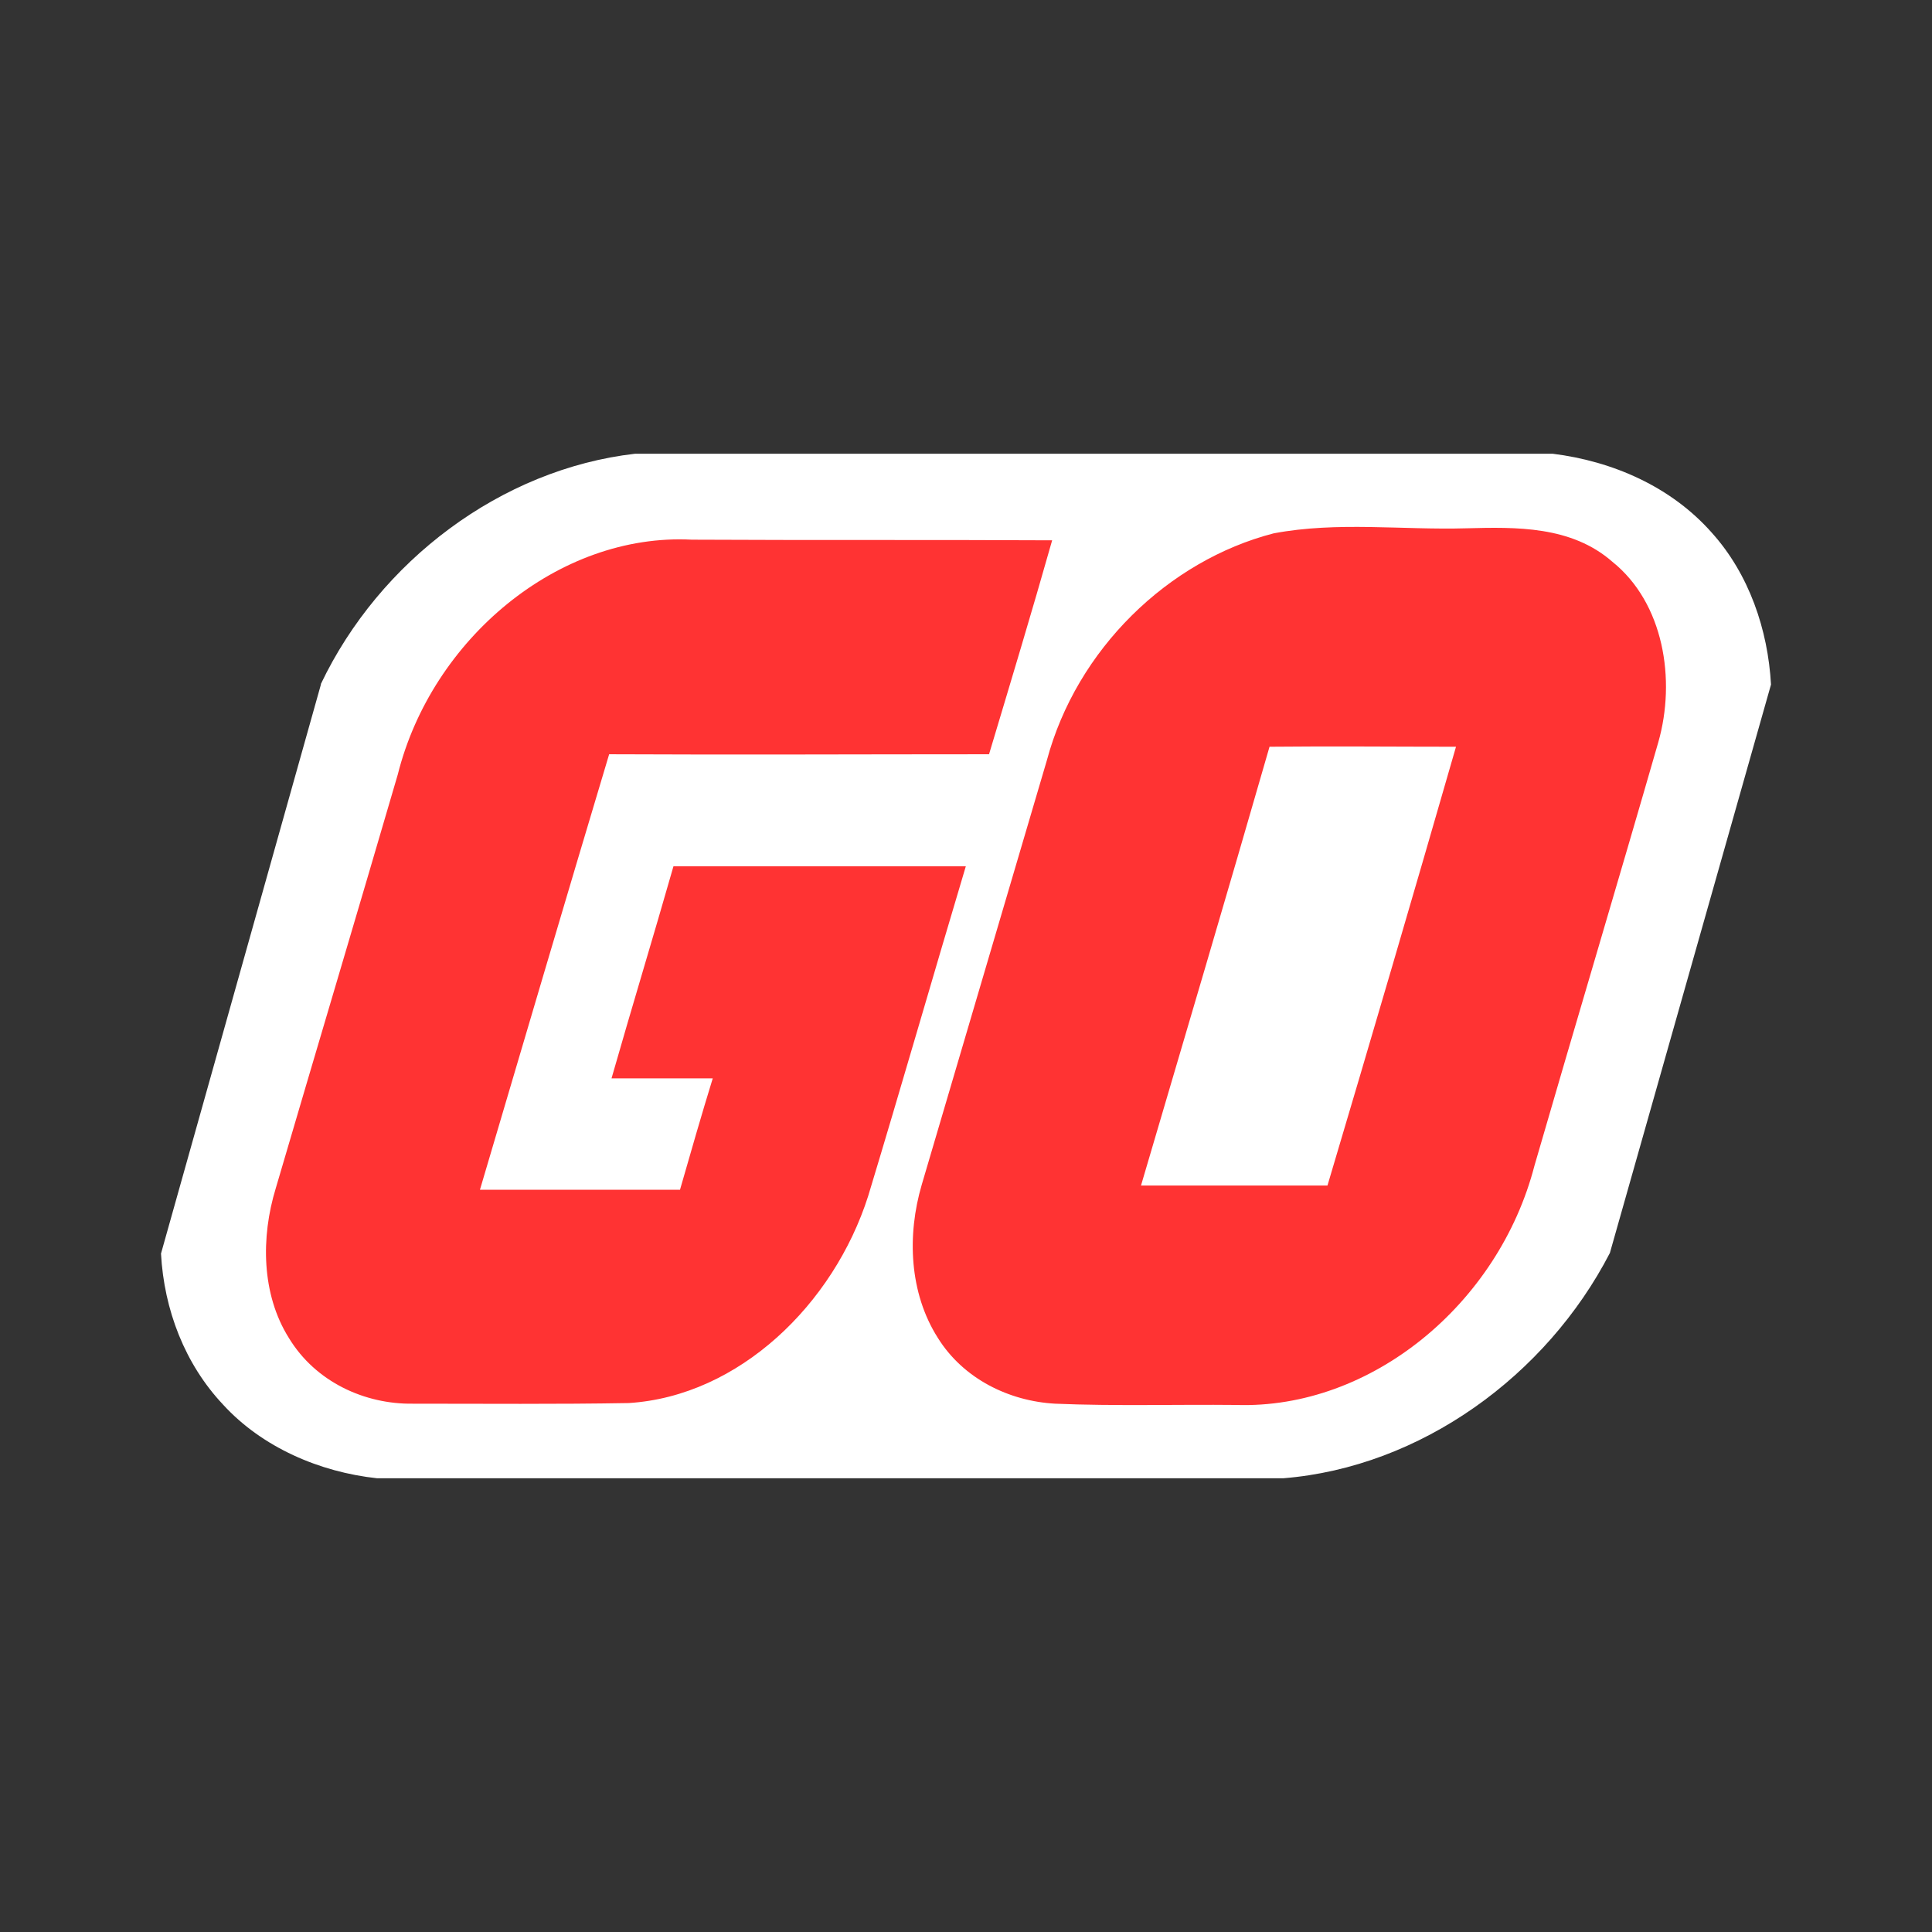<svg width="258" height="258" viewBox="0 0 258 258" fill="none" xmlns="http://www.w3.org/2000/svg">
<rect x="0" y="0" width="258" height="258" fill="#333333" stroke="none"/>
<g clip-path="url(#clip0_220_20)">
<path d="M236.5 91.415C236.093 84.079 233.566 76.661 228.594 71.139C223.133 64.958 215.31 61.578 207.322 60.589H84.826C66.896 62.65 50.677 74.93 42.853 91.332V91.415L21.5 167.406C21.907 174.907 24.679 182.16 29.813 187.599C35.029 193.287 42.69 196.583 50.351 197.408H171.381C189.718 195.924 206.508 183.726 214.984 167.324L236.5 91.415Z" fill="white"/>
<path d="M83.97 187.364C74.349 187.534 64.648 187.449 55.107 187.449C48.745 187.534 42.146 184.575 38.568 178.659C34.91 172.826 34.83 165.218 36.818 158.71C42.225 140.282 47.712 121.941 53.119 103.429C57.651 85.34 74.588 71.139 92.399 72.069C108.46 72.154 124.444 72.069 140.505 72.154C137.801 81.705 134.939 91.172 132.076 100.724C115.219 100.724 98.203 100.808 81.346 100.724C75.542 120.081 69.817 139.522 64.092 158.879C73.077 158.879 81.903 158.879 90.808 158.879C92.24 153.892 93.671 148.905 95.182 144.002C90.729 144.002 86.117 144.002 81.664 144.002C84.368 134.535 87.23 125.153 89.934 115.685C102.974 115.685 115.935 115.685 128.976 115.685C124.602 130.308 120.388 145.017 115.935 159.724C111.323 174.178 98.68 186.435 83.97 187.364ZM204.912 155.667C200.141 174.094 183.125 188.21 165.075 187.618C157.044 187.534 148.933 187.788 140.903 187.449C134.78 187.111 128.658 184.152 125.238 178.659C121.422 172.657 121.104 164.964 123.091 158.203C128.658 139.353 134.223 120.418 139.789 101.569C143.765 86.692 156.01 74.859 170.084 71.224C178.592 69.618 187.259 70.801 195.847 70.548C202.447 70.379 209.842 70.21 215.328 75.028C222.166 80.522 223.836 90.75 221.45 99.118C216.043 117.882 210.398 136.733 204.912 155.667Z" fill="#FF3333"/>
<path d="M169.534 99.72C163.893 119.309 158.091 138.9 152.369 158.319C160.669 158.319 168.97 158.319 177.27 158.319C183.072 138.814 188.793 119.309 194.435 99.72C186.216 99.72 177.834 99.634 169.534 99.72Z" fill="white"/>
</g>
<defs>
<clipPath id="clip0_220_20">
<rect width="258" height="258" fill="white"/>
</clipPath>
</defs>
</svg>
